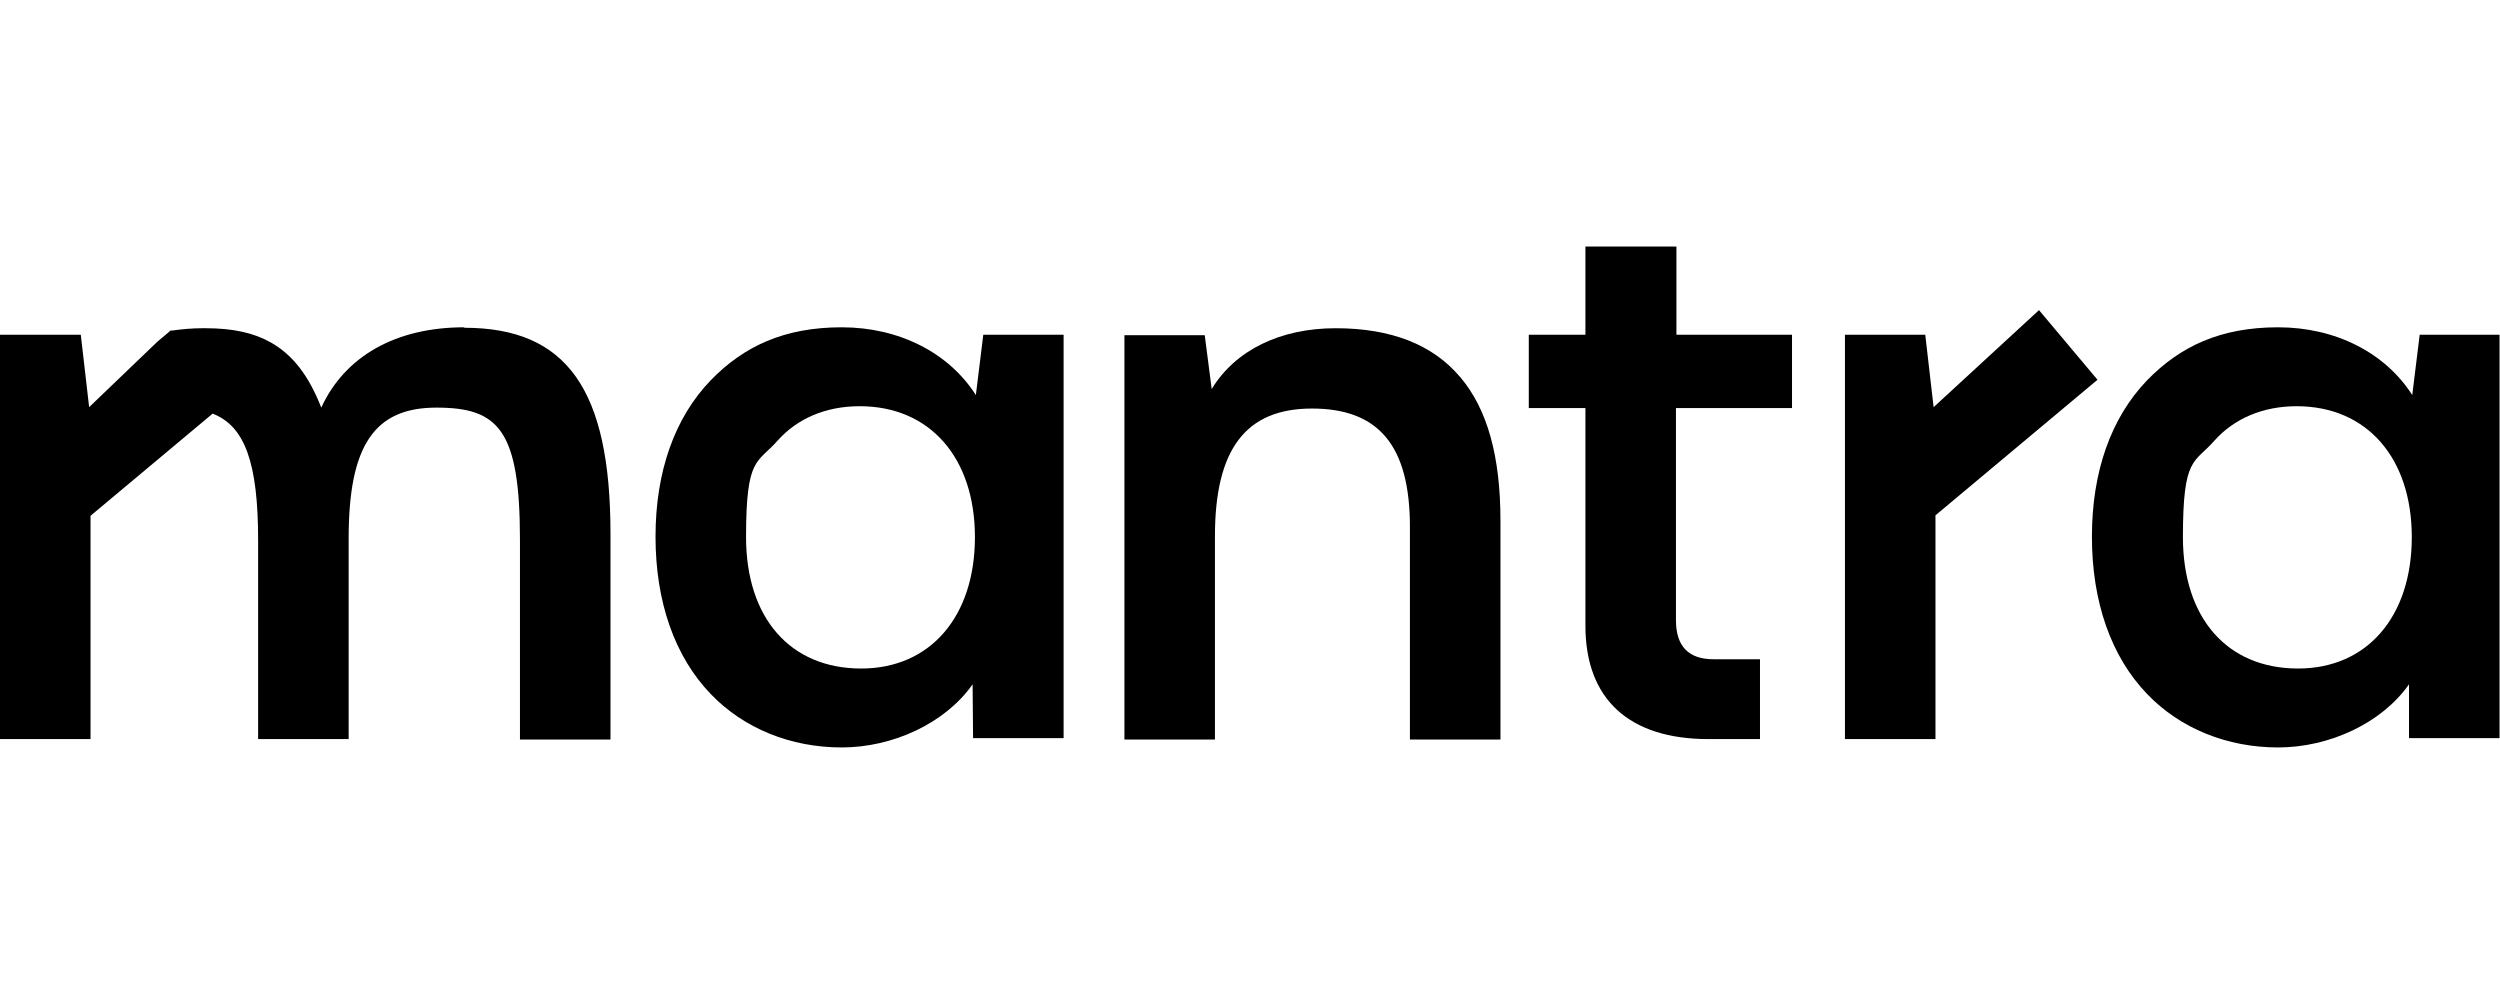 <?xml version="1.0" encoding="UTF-8"?> <svg xmlns="http://www.w3.org/2000/svg" version="1.1" viewBox="0 0 538.5 214.2"><g><g id="Layer_2"><g id="Layer_1-2"><g><polygon points="439.2 66.8 416.5 87.7 414.7 72.1 397.4 72.1 397.4 159.2 416.9 159.2 416.9 111 451.8 81.8 439.2 66.8"></polygon><path d="M209.6,159h19.5v-86.9h-17.3l-1.6,13c-5.8-9.1-16.5-14.6-28.9-14.6s-21.1,4.1-28.2,11.4c-7.8,8.1-11.9,19.7-11.9,33.7s4.1,25.8,11.9,33.9c7.1,7.4,17.2,11.5,28.2,11.5s22.3-5.2,28.2-13.6M185.5,144c-15.3,0-24.8-10.9-24.8-28.3s2.4-15.8,6.8-20.8c4.3-4.8,10.4-7.4,17.7-7.4,15.1,0,24.8,11.1,24.8,28.2s-9.6,28.3-24.5,28.3Z"></path><path d="M314.5,81.2c-5.9-7-14.9-10.5-26.8-10.5s-21.6,4.7-26.7,13.1l-1.5-11.6h-17.3v87.1h19.5v-43.8c0-18.7,6.6-27.5,20.9-27.5s21.1,7.9,21.1,25.5v45.8h19.5v-47.1c0-13.9-2.8-24-8.6-30.9h0Z"></path><path d="M521.2,72.1l-1.6,13c-5.8-9.1-16.5-14.6-28.9-14.6s-21.1,4.1-28.2,11.4c-7.8,8.1-11.9,19.7-11.9,33.7s4.1,25.8,11.9,33.9c7.1,7.4,17.2,11.5,28.2,11.5s22.3-5.2,28.2-13.6v11.6h19.5v-86.9h-17.3,0ZM495,144c-15.3,0-24.8-10.9-24.8-28.3s2.4-15.8,6.8-20.8c4.3-4.8,10.5-7.4,17.7-7.4,15.1,0,24.8,11.1,24.8,28.2s-9.6,28.3-24.5,28.3h0Z"></path><path d="M100,70.5c-14.7,0-25.7,6.2-30.8,17.3-2.7-6.9-6.1-11.3-10.8-14-3.7-2.1-8.2-3.1-14.1-3.1-.2,0-.5,0-.7,0-2.2,0-4.4.2-6.5.5h-.4c0,0-.3.3-.3.3l-2.5,2.1h0s0,0,0,0l-14.7,14.1-1.8-15.6H0v87.1h19.5v-48.1l26.3-22c7,2.7,9.8,10.7,9.8,27.3v42.8h19.5v-43.2c0-20,5.5-28.2,18.9-28.2s18,4.8,18,28.5v43h19.5v-44.3c0-31.1-9.4-44.4-31.5-44.4h0Z"></path><path d="M386,87.9v-15.8h-24.9v-19h-19.6v19h-12.2v15.8h12.2v46.9c0,15.8,9.4,24.4,26.5,24.4h11.1v-17.2h-10c-5.4,0-8.1-2.8-8.1-8.4v-45.7s24.9,0,24.9,0Z"></path></g></g></g></g></svg> 